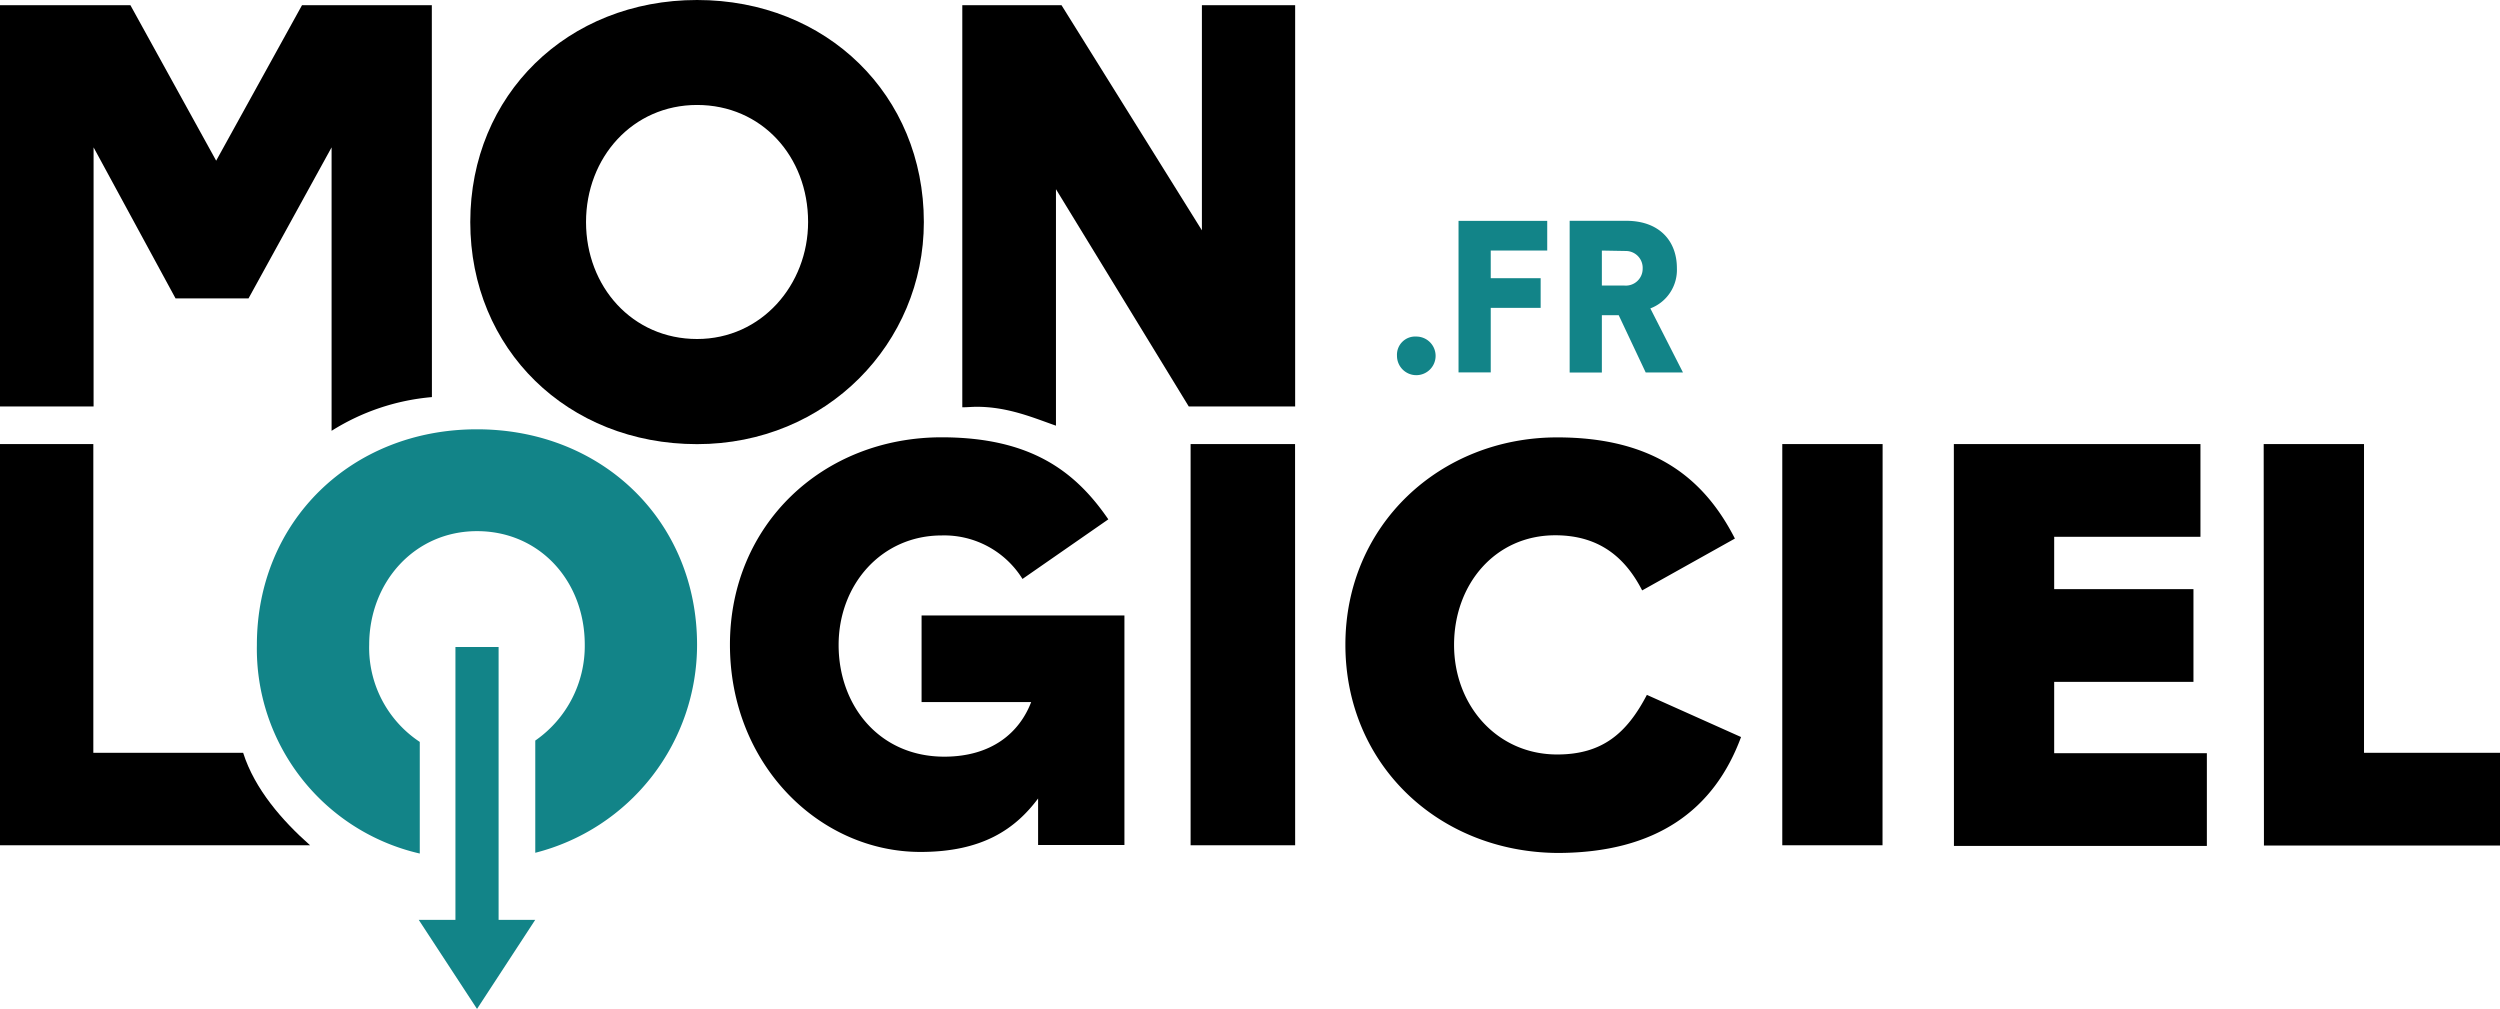 <svg class="i-logo" role="presentation" xmlns="http://www.w3.org/2000/svg" width="296.53" height="119.68" viewBox="0 0 296.53 119.68"><path d="M131.46 61.6l-10.18 7.07a10.93 10.93 0 00-9.58-5.16c-7.14 0-12.23 5.82-12.23 13s4.82 13.24 12.53 13.24c5.62 0 8.92-2.84 10.31-6.48h-13V73h24.06v27.23h-10.24v-5.52c-2.71 3.63-6.61 6.34-13.95 6.34-12 0-22.6-10.38-22.6-24.59s11-24.59 25.12-24.59c10.57.01 15.86 4.04 19.76 9.73zM142.56.62v26.7L125.91.62h-11.77v47.69c.57 0 1.14-.06 1.72-.06 3.73 0 6.8 1.34 9.39 2.24V22.44L141 48.21h12.62V.62zM153.62 100.26h-12.4V52.67h12.39zM159.58 76.47c0-14.21 11.24-24.59 25.12-24.59 11.5 0 17.45 4.89 21.08 12l-11 6.15c-2-3.9-5.09-6.54-10.31-6.54-7.14 0-12 5.82-12 13s5.09 13 12.23 13c5.35 0 8.26-2.51 10.64-7.07l11.17 5c-3.17 8.59-10 13.75-21.81 13.75-14.08-.12-25.12-10.49-25.12-24.7zM223.29 100.26H211.4V52.67h11.9zM231.75 52.67H261v11h-17.35v6.21h16.52v11h-16.52v8.46h18.11v11h-30zM268.5 52.67h11.9v36.62h16.13v11h-28z"></path><path d="M82.68 76.48c0-14.63-11.2-25.56-26.11-25.56s-26.1 10.93-26.1 25.56a24.91 24.91 0 0019.32 24.76V88a13.4 13.4 0 01-6-11.53C43.8 69.06 49.16 63 56.58 63s12.78 5.91 12.78 13.47a13.66 13.66 0 01-5.87 11.37v13.31a25.46 25.46 0 0019.19-24.67z" fill="#128488"></path><path d="M51.22.62h-15.4L25.64 19.06 15.47.62H0v47.59h11.1V17.48l9.72 17.91h8.66l9.85-17.91V51.1a26.59 26.59 0 0111.9-4z"></path><path fill="#128488" d="M59.14 109.11V76.74h-5.12v32.37h-4.35l6.91 10.56 6.9-10.56h-4.34z"></path><path d="M28.84 89.29H11.07V52.67H0v47.59h36.78c-3.28-2.9-6.57-6.65-7.94-10.97zM82.68 0c15.36 0 26.9 11.26 26.9 26.34 0 14.37-11.54 26.34-26.9 26.34s-26.9-11.26-26.9-26.34S67.31 0 82.68 0zm0 40.21c7.65 0 13.17-6.44 13.17-13.88 0-7.79-5.52-13.88-13.17-13.88s-13.17 6.24-13.17 13.89S75 40.21 82.68 40.21z"></path><path d="M168 39.92a2.29 2.29 0 11-2.3 2.28 2.16 2.16 0 012.3-2.28zM173 26.2h10.52v3.52h-6.7V33h5.92v3.52h-5.92v7.65H173zM190 37.39v6.8h-3.82v-18h6.72c3.85 0 6 2.32 6 5.62a4.88 4.88 0 01-3.15 4.77l3.87 7.6h-4.42l-3.2-6.79zm0-7.67v4.15h2.67a2 2 0 002.17-2 2 2 0 00-2-2.1z" fill="#128488"></path></svg>
